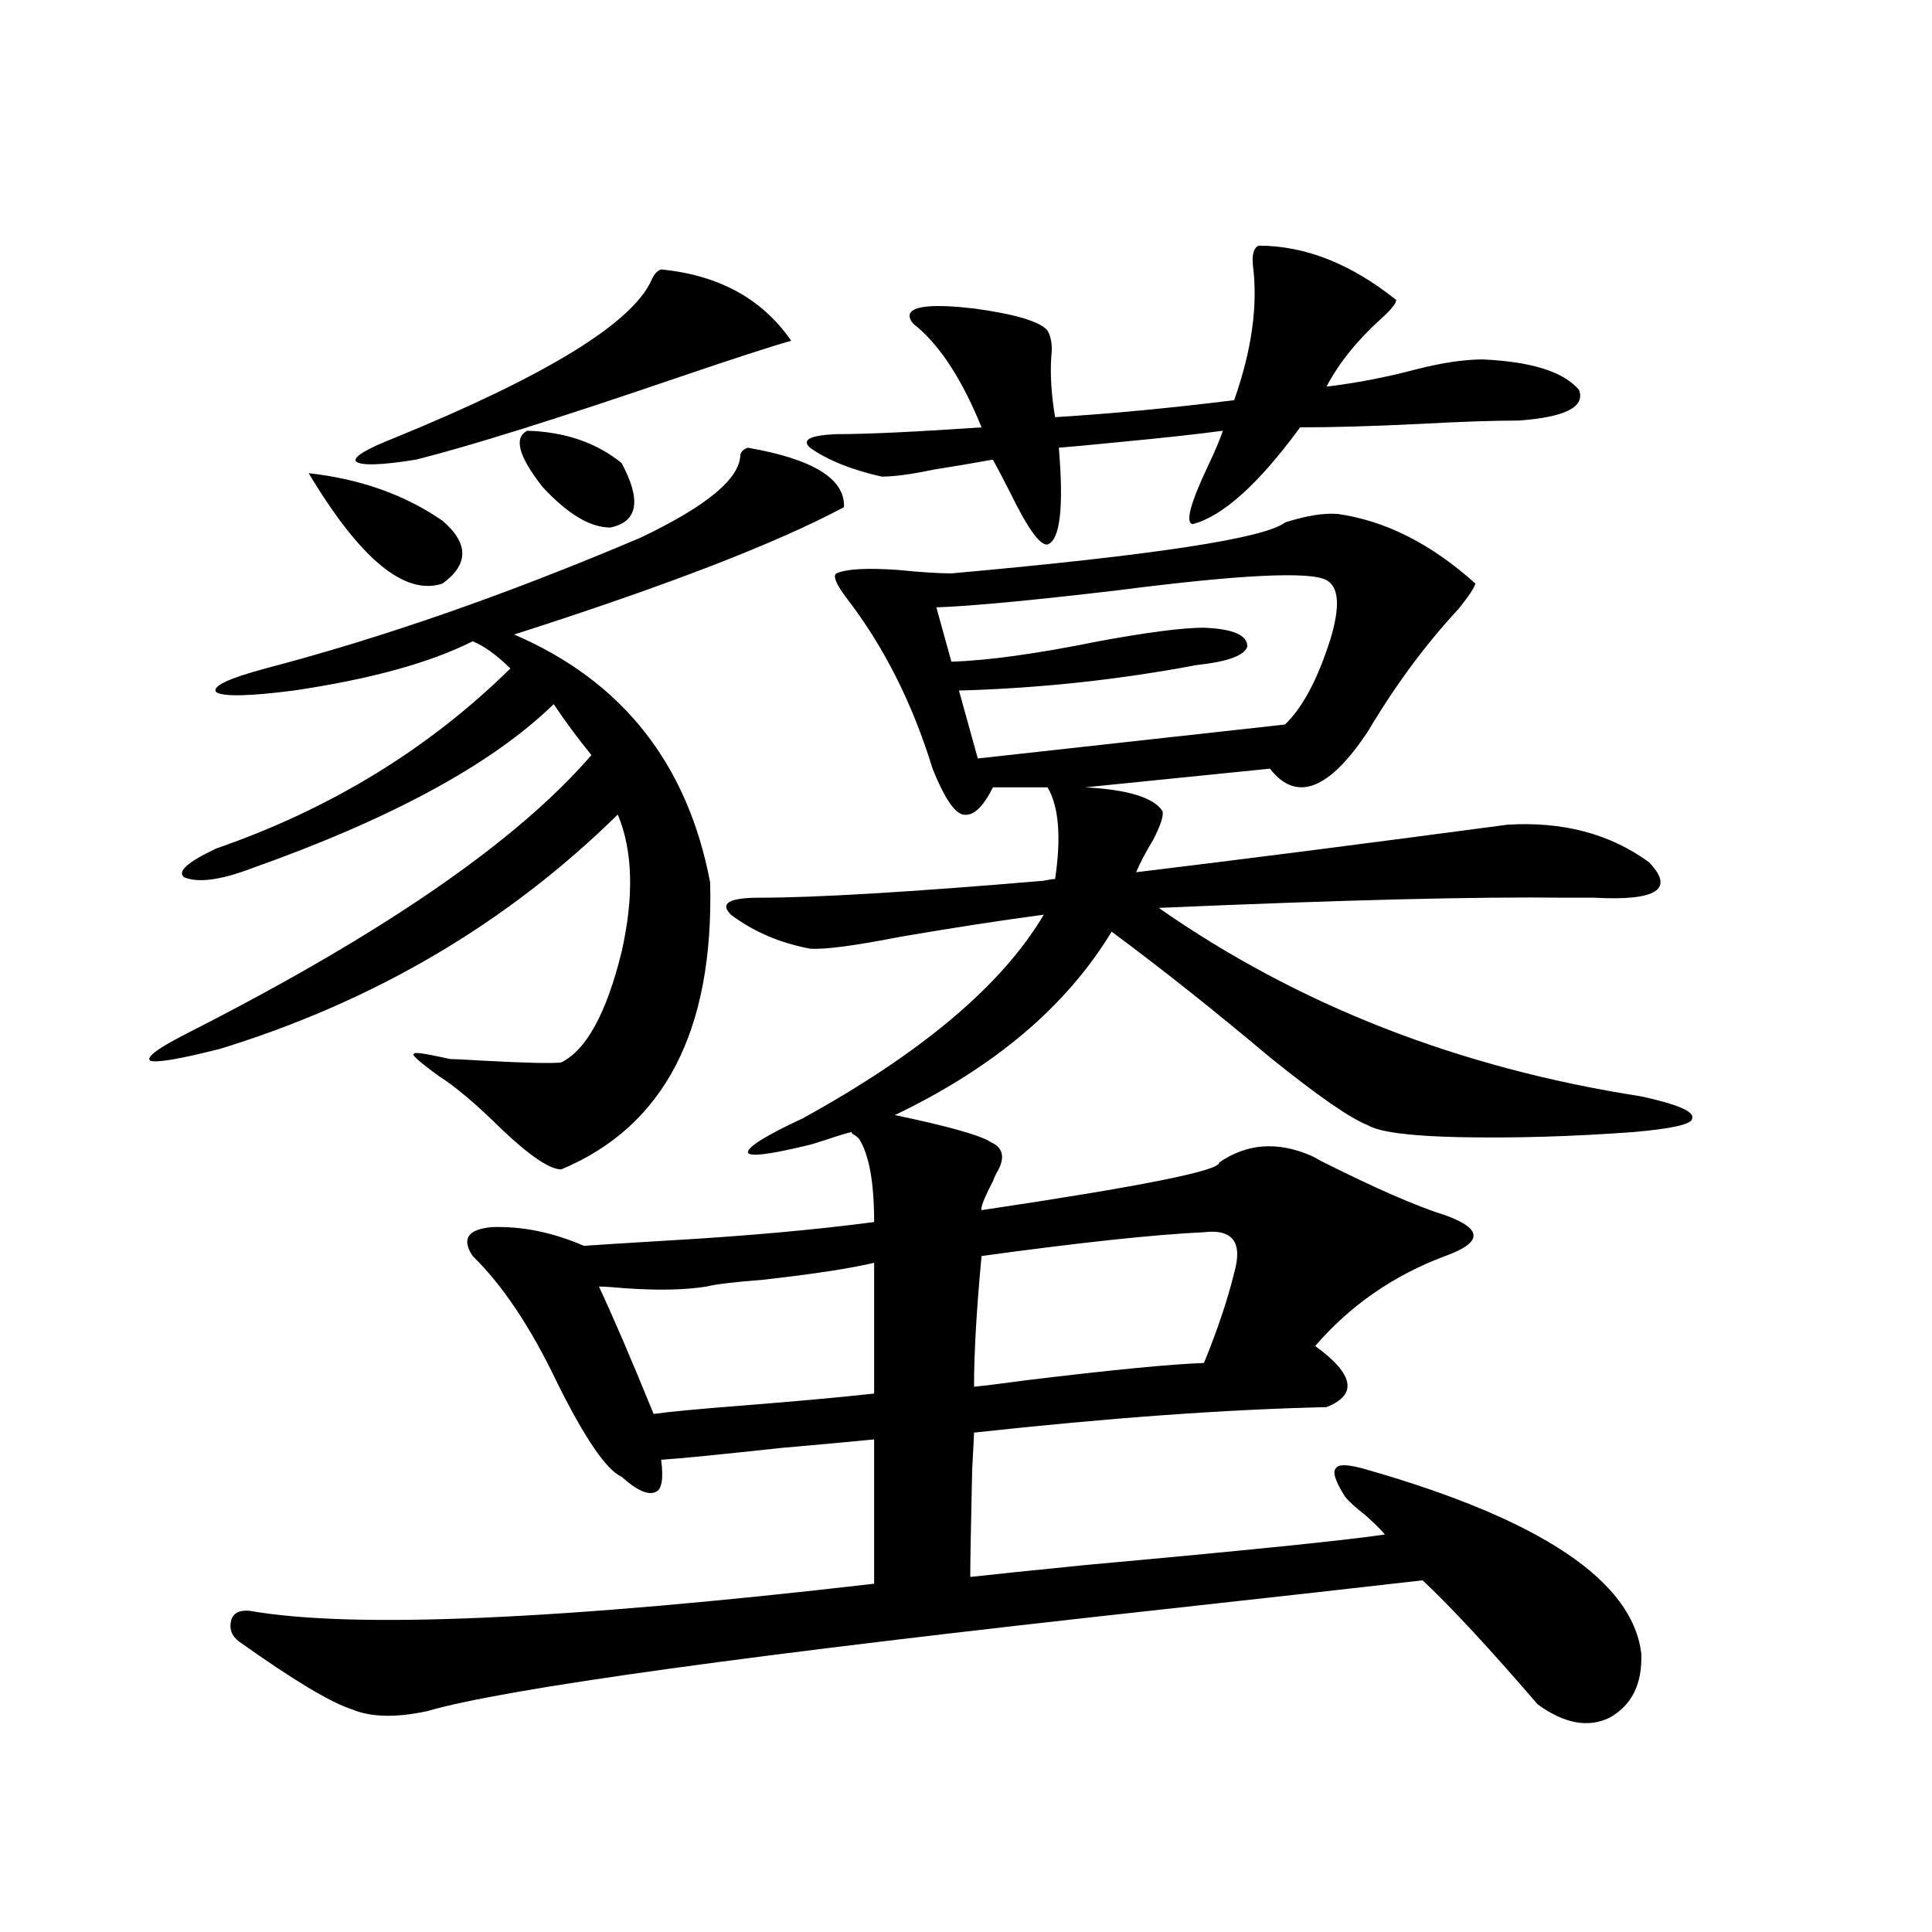 <?xml version="1.0" encoding="utf-8"?>
<!-- Generator: Adobe Illustrator 16.0.0, SVG Export Plug-In . SVG Version: 6.00 Build 0)  -->
<!DOCTYPE svg PUBLIC "-//W3C//DTD SVG 1.1//EN" "http://www.w3.org/Graphics/SVG/1.1/DTD/svg11.dtd">
<svg version="1.1" id="图层_1" xmlns="http://www.w3.org/2000/svg" xmlns:xlink="http://www.w3.org/1999/xlink" x="0px" y="0px"
	 width="1000px" height="1000px" viewBox="0 0 1000 1000" enable-background="new 0 0 1000 1000" xml:space="preserve">
<path d="M387.088,231.742c33.811,5.864,50.396,16.123,49.755,30.762c-35.121,18.76-92.04,40.732-170.728,65.918
	c55.929,24.033,89.754,66.797,101.461,128.32c1.951,76.768-23.749,126.274-77.071,148.535c-5.854,0-15.944-6.729-30.243-20.215
	c-13.658-13.472-24.725-22.852-33.17-28.125c-10.411-7.607-14.634-11.426-12.683-11.426c-0.655-1.167,5.519-0.288,18.536,2.637
	c1.951,0,7.805,0.303,17.561,0.879c22.104,1.182,35.441,1.47,39.999,0.879c13.003-6.44,23.414-25.488,31.219-57.129
	c6.494-28.701,5.854-52.432-1.951-71.191c-57.239,56.25-125.851,96.68-205.849,121.289c-20.822,5.273-32.85,7.334-36.097,6.152
	c-2.606-1.758,4.223-6.729,20.487-14.941c100.15-50.977,169.417-98.726,207.8-143.262c-7.164-8.789-13.658-17.578-19.512-26.367
	c-31.874,31.064-84.235,59.478-157.069,85.254c-15.609,5.864-26.996,7.334-34.146,4.395c-3.902-2.925,1.616-7.91,16.585-14.941
	c59.176-20.503,109.906-51.553,152.191-93.164c-7.164-7.031-13.658-11.714-19.512-14.063
	c-22.118,11.138-53.017,19.639-92.681,25.488c-22.773,2.939-36.097,3.228-39.999,0.879c-2.606-2.925,5.854-7.031,25.365-12.305
	c60.486-15.82,125.195-38.369,194.142-67.676c34.466-16.396,51.706-30.762,51.706-43.066
	C383.826,233.5,385.137,232.333,387.088,231.742z M692.446,266.02c24.71,3.516,48.444,15.532,71.218,36.035
	c-0.655,2.349-3.582,6.743-8.78,13.184c-16.92,18.169-32.529,39.263-46.828,63.281c-20.167,30.474-37.072,36.914-50.73,19.336
	l-95.607,9.668c22.104,1.182,35.441,5.273,39.999,12.305c0.641,2.349-0.976,7.334-4.878,14.941
	c-3.902,6.455-6.829,12.017-8.78,16.699c53.322-6.44,117.391-14.639,192.19-24.609c28.612-1.758,53.002,4.697,73.169,19.336
	c13.658,14.063,4.223,20.215-28.292,18.457c-3.262,0-8.14,0-14.634,0c-46.188-0.576-116.43,1.182-210.727,5.273
	c72.193,50.4,155.438,82.92,249.75,97.559c18.856,4.106,27.637,7.91,26.341,11.426c0,2.939-10.091,5.273-30.243,7.031
	c-31.874,2.349-62.117,3.228-90.729,2.637c-25.365-0.576-40.975-2.637-46.828-6.152c-9.115-3.516-26.021-15.229-50.73-35.156
	c-29.268-24.609-56.584-46.279-81.949-65.039c-23.414,38.672-60.821,70.313-112.192,94.922
	c27.957,5.864,44.542,10.547,49.755,14.063c6.494,2.939,7.47,8.213,2.927,15.82c-0.655,1.182-1.311,2.637-1.951,4.395
	c-4.558,8.789-6.509,13.774-5.854,14.941c82.59-12.305,123.564-20.503,122.924-24.609c14.299-9.956,30.243-11.123,47.804-3.516
	c1.296,0.591,2.927,1.47,4.878,2.637c27.957,14.063,49.42,23.442,64.389,28.125c9.756,3.516,14.634,7.031,14.634,10.547
	s-4.878,7.031-14.634,10.547c-26.676,9.971-49.114,25.488-67.315,46.582c20.152,14.653,22.104,25.2,5.854,31.641
	c-52.041,1.182-112.848,5.576-182.435,13.184c0,1.182-0.335,7.622-0.976,19.336c-0.655,29.307-0.976,47.764-0.976,55.371
	c10.396-1.167,30.243-3.213,59.511-6.152c83.9-7.607,135.606-12.881,155.118-15.82c-1.951-2.334-5.213-5.562-9.756-9.668
	c-5.213-4.092-8.78-7.319-10.731-9.668c-5.213-8.198-6.829-13.184-4.878-14.941c1.296-2.334,6.829-2.046,16.585,0.879
	c89.754,25.791,136.902,57.432,141.46,94.922c0.641,15.82-4.878,26.944-16.585,33.398c-11.066,5.273-23.414,2.926-37.072-7.031
	c-24.725-28.715-44.557-50.098-59.511-64.16c-30.578,3.516-75.12,8.487-133.655,14.941
	c-213.988,23.429-341.135,41.007-381.454,52.734c-16.265,3.516-29.268,3.214-39.023-0.879
	c-11.066-3.516-30.578-15.243-58.535-35.156c-3.902-2.938-5.213-6.742-3.902-11.426c1.296-3.516,4.543-4.984,9.756-4.395
	c53.322,9.366,160.972,4.684,322.919-14.063v-74.707c-11.707,1.182-27.651,2.637-47.804,4.395
	c-32.529,3.516-53.337,5.576-62.438,6.152c1.296,9.971,0.32,15.532-2.927,16.699c-3.902,1.758-9.756-0.879-17.561-7.91
	c-7.805-3.516-18.871-19.624-33.17-48.34c-13.658-28.701-28.292-50.674-43.901-65.918c-5.854-8.789-2.606-13.76,9.756-14.941
	c15.609-0.576,31.539,2.637,47.804,9.668c8.445-0.576,22.438-1.455,41.95-2.637c40.975-2.334,77.071-5.562,108.29-9.668
	c0-20.503-2.606-34.854-7.805-43.066c-0.655-0.576-1.311-1.167-1.951-1.758c-1.311-0.576-1.951-1.167-1.951-1.758
	c-2.606,0.591-6.509,1.758-11.707,3.516c-5.213,1.758-9.115,2.939-11.707,3.516c-19.512,4.697-29.603,5.864-30.243,3.516
	c0-2.925,9.421-8.789,28.292-17.578c61.782-33.975,103.412-69.131,124.875-105.469c-22.118,2.939-46.828,6.743-74.145,11.426
	c-24.069,4.697-39.679,6.743-46.828,6.152c-15.609-2.925-29.268-8.789-40.975-17.578c-5.854-5.85-0.976-8.789,14.634-8.789
	c29.268,0,78.367-2.925,147.313-8.789c2.592-0.576,4.543-0.879,5.854-0.879c3.247-21.67,1.951-37.49-3.902-47.461h-28.292
	c-5.213,10.547-10.411,15.244-15.609,14.063c-4.558-1.167-9.756-9.077-15.609-23.73c-10.411-33.975-25.365-63.569-44.877-88.77
	c-5.213-7.031-6.829-11.123-4.878-12.305c5.198-2.334,15.93-2.925,32.194-1.758c11.707,1.182,20.808,1.758,27.316,1.758
	c104.708-9.365,162.268-18.154,172.679-26.367C676.182,266.898,685.282,265.443,692.446,266.02z M159.776,244.926
	c26.661,2.939,49.755,11.138,69.267,24.609c13.658,11.729,13.658,22.563,0,32.52C209.531,308.51,186.438,289.462,159.776,244.926z
	 M342.211,139.457c29.908,2.939,52.347,15.244,67.315,36.914c-10.411,2.939-30.243,9.38-59.511,19.336
	c-61.797,21.094-106.674,35.156-134.631,42.188c-18.216,2.939-28.627,3.228-31.219,0.879c-1.311-2.334,5.519-6.44,20.487-12.305
	c78.688-32.217,122.924-59.463,132.68-81.738C338.629,141.806,340.26,140.048,342.211,139.457z M272.944,222.953
	c19.512,0.591,35.762,6.152,48.779,16.699c10.396,19.336,8.445,30.474-5.854,33.398c-10.411,0-22.118-7.031-35.121-21.094
	C268.387,236.137,265.78,226.469,272.944,222.953z M452.452,653.617c-12.362,2.939-31.554,5.864-57.56,8.789
	c-14.969,1.182-24.725,2.349-29.268,3.516c-11.066,1.758-25.045,2.061-41.95,0.879c-6.509-0.576-11.066-0.879-13.658-0.879
	c7.149,15.244,16.585,37.217,28.292,65.918c8.445-1.167,24.055-2.637,46.828-4.395c29.268-2.334,51.706-4.395,67.315-6.152V653.617z
	 M651.472,127.152c24.055,0,47.804,9.38,71.218,28.125c0,1.758-2.606,4.985-7.805,9.668c-12.362,11.138-21.798,22.852-28.292,35.156
	c14.954-1.758,30.243-4.683,45.853-8.789c13.658-3.516,25.365-5.273,35.121-5.273c25.365,1.182,41.95,6.455,49.755,15.82
	c3.247,8.789-7.164,14.063-31.219,15.82c-13.018,0-30.243,0.591-51.706,1.758c-24.069,1.182-44.557,1.758-61.462,1.758
	c-21.463,29.307-39.999,46.006-55.608,50.098c-3.902-0.576-1.311-10.547,7.805-29.883c3.902-8.198,6.494-14.351,7.805-18.457
	c-13.018,1.758-31.874,3.818-56.584,6.152c-11.707,1.182-21.143,2.061-28.292,2.637c2.592,31.064,0.641,47.764-5.854,50.098
	c-3.902,0.591-10.411-8.486-19.512-27.246c-3.902-7.607-6.829-13.184-8.78-16.699c-9.756,1.758-20.167,3.516-31.219,5.273
	c-11.066,2.349-19.847,3.516-26.341,3.516c-15.609-3.516-27.972-8.486-37.072-14.941c-4.558-4.092,0-6.44,13.658-7.031
	c15.609,0,40.64-1.167,75.12-3.516c-9.756-24.019-20.822-41.309-33.17-51.855c-3.262-2.334-4.558-4.683-3.902-7.031
	c1.951-4.092,13.003-4.971,33.17-2.637c21.463,2.939,34.146,6.743,38.048,11.426c1.951,3.516,2.592,7.91,1.951,13.184
	c-0.655,9.38,0,19.927,1.951,31.641c28.612-1.758,59.511-4.683,92.681-8.789c9.101-25.776,12.348-48.916,9.756-69.434
	C647.89,131.85,648.865,128.334,651.472,127.152z M686.593,300.297c-8.46-4.683-44.557-2.925-108.29,5.273
	c-44.877,5.273-76.096,8.213-93.656,8.789l7.805,28.125c18.856-0.576,44.222-4.092,76.096-10.547
	c25.365-4.683,43.566-7.031,54.633-7.031c14.954,0.591,22.438,3.818,22.438,9.668c-1.311,4.697-10.091,7.91-26.341,9.668
	c-40.334,7.622-81.309,12.017-122.924,13.184l9.756,35.156l159.021-17.578c9.101-8.789,16.905-23.428,23.414-43.945
	C693.742,314.071,693.087,303.813,686.593,300.297z M623.18,637.797c-25.365,1.182-63.748,5.273-115.119,12.305
	c-2.606,27.549-3.902,50.098-3.902,67.676c5.854-0.576,15.274-1.758,28.292-3.516c43.566-5.273,73.81-8.198,90.729-8.789
	c7.149-17.578,12.348-33.096,15.609-46.582C643.332,643.07,638.134,636.039,623.18,637.797z"/>
</svg>
